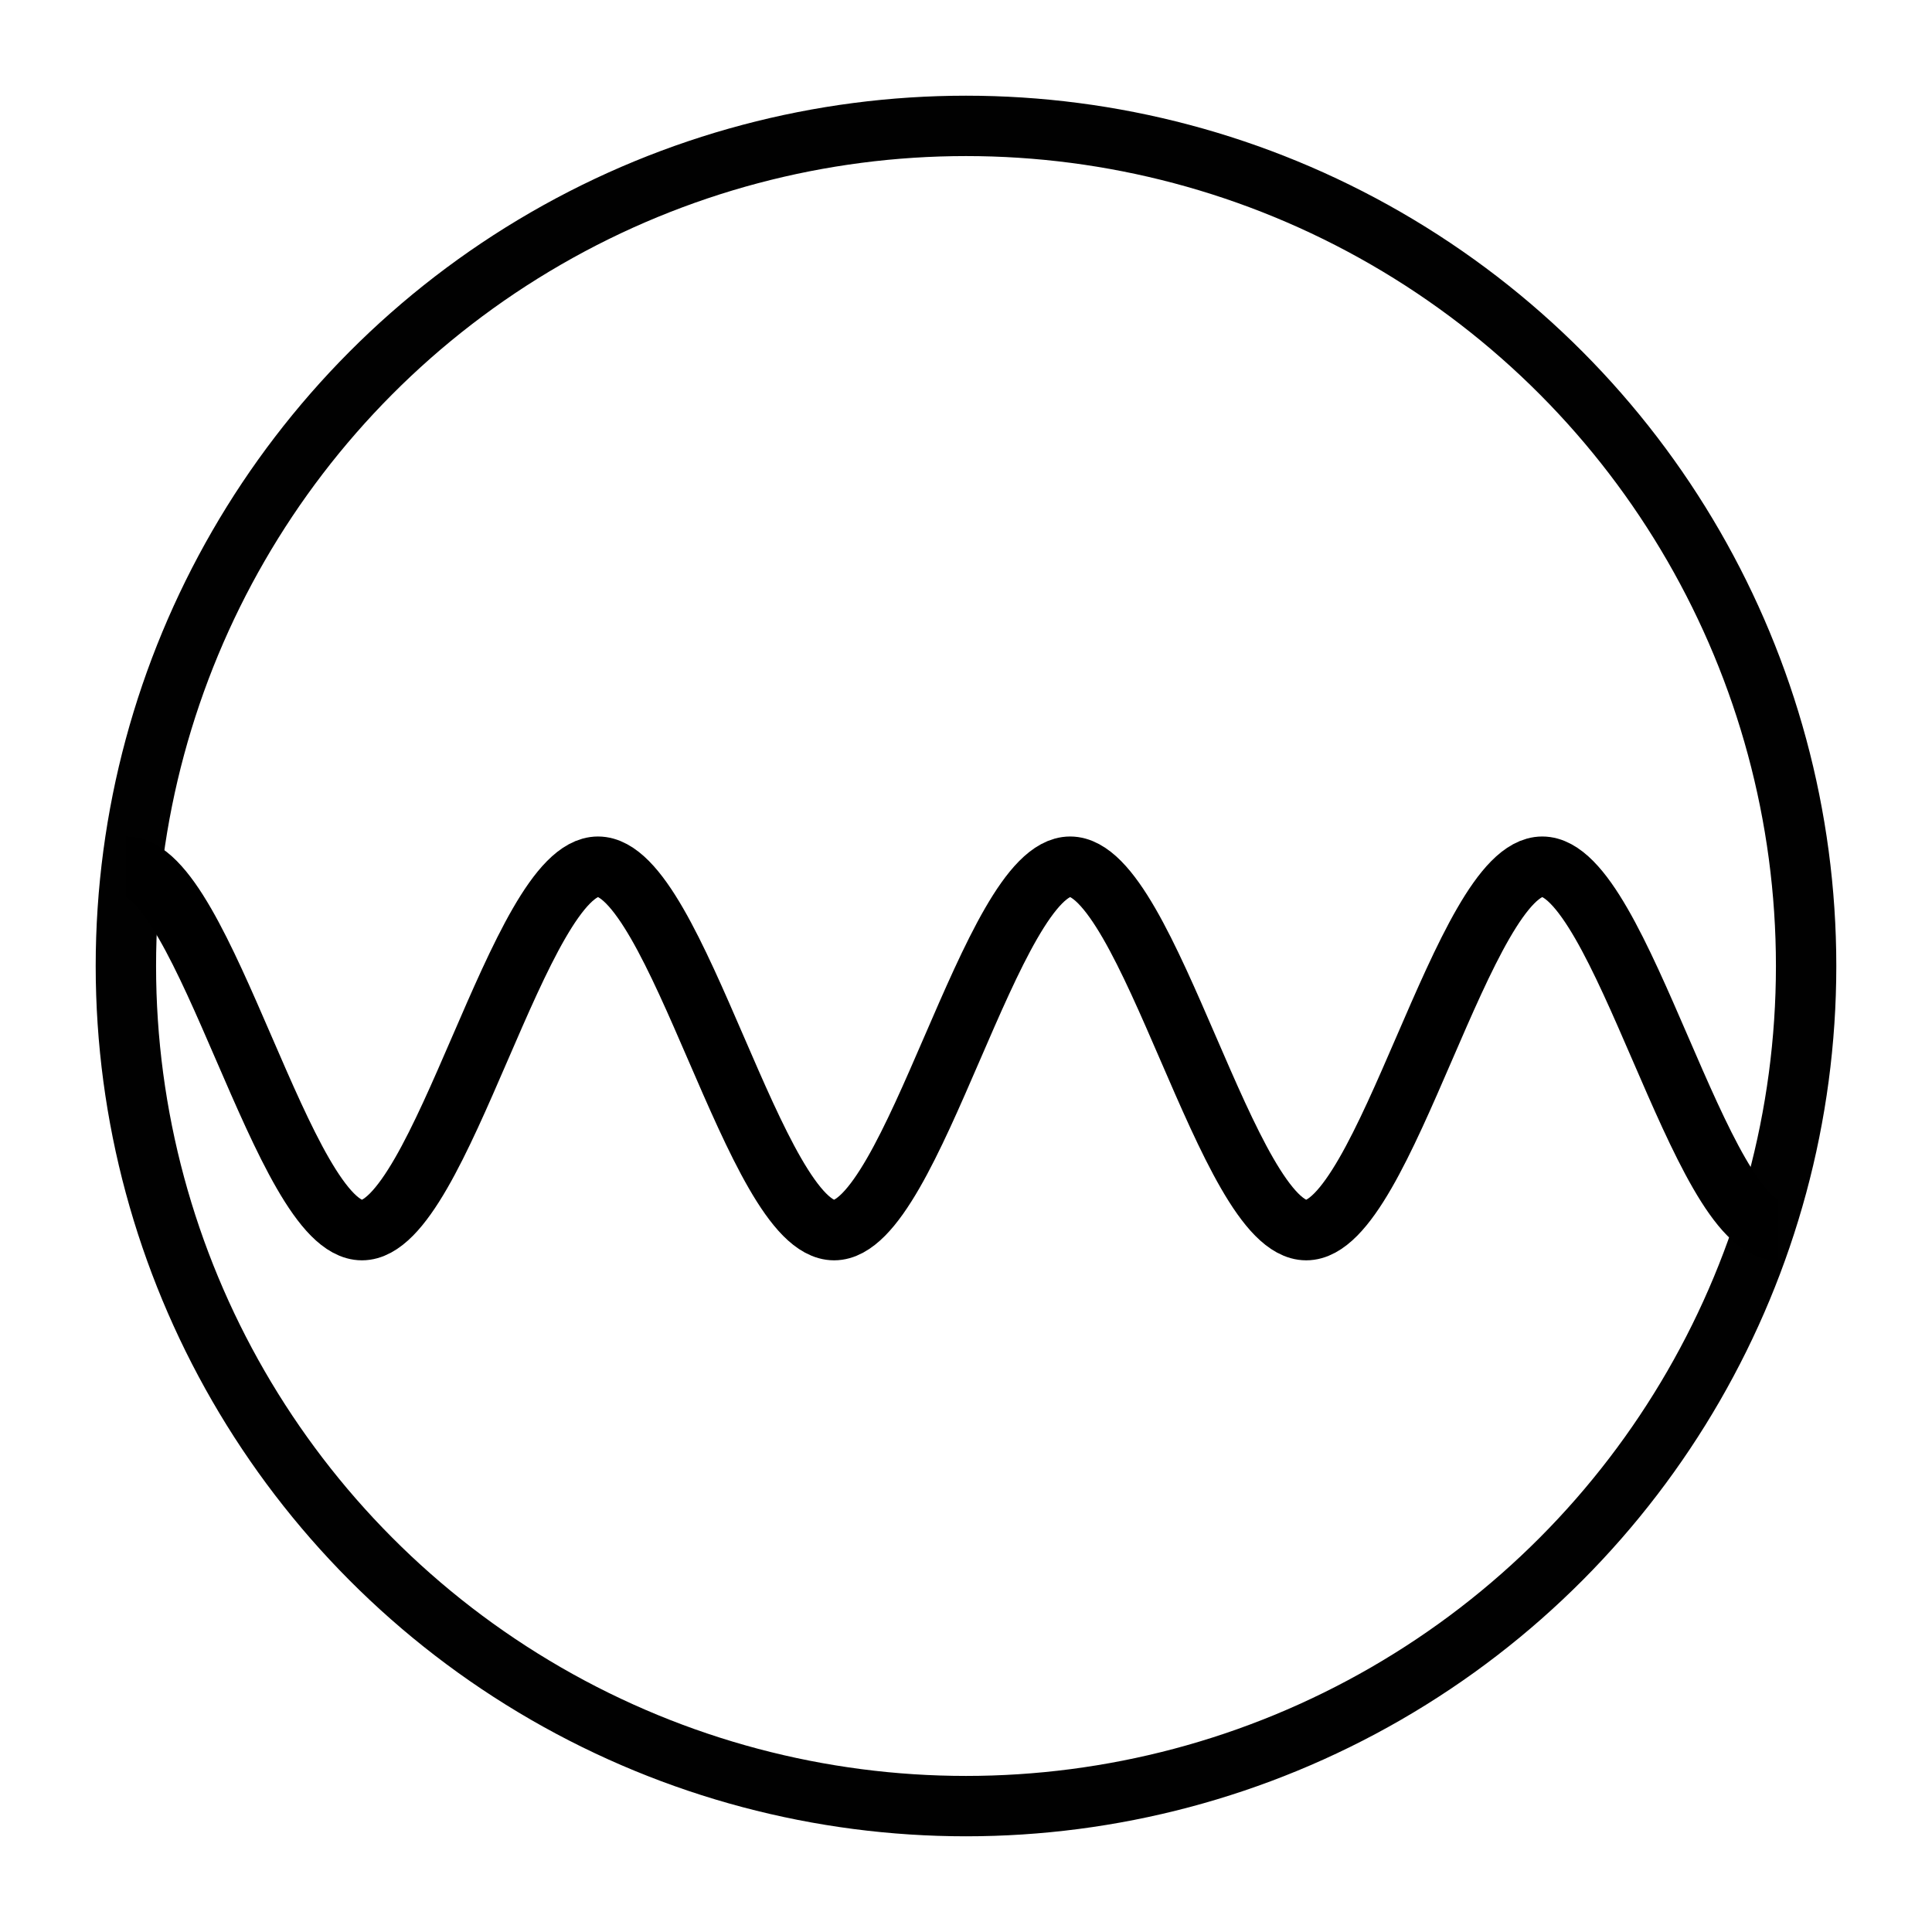 <svg viewBox="0 0 64 64" xmlns="http://www.w3.org/2000/svg" data-name="Layer 1" id="Layer_1">
  <defs>
    <style>
      .cls-1 {
        stroke: #010101;
      }

      .cls-1, .cls-2 {
        fill: none;
        stroke-miterlimit: 10;
        stroke-width: 2px;
      }

      .cls-2 {
        stroke: #000;
      }
    </style>
  </defs>
  <circle r="27.83" cy="32" cx="32" class="cls-1"></circle>
  <path d="m4.17,28.71c2.61,0,5.21,12.04,7.82,12.04s5.21-12.04,7.82-12.04,5.21,12.04,7.82,12.04,5.21-12.04,7.82-12.04,5.21,12.04,7.82,12.04,5.21-12.04,7.82-12.04,5.21,12.04,7.82,12.04" class="cls-2"></path>
</svg>